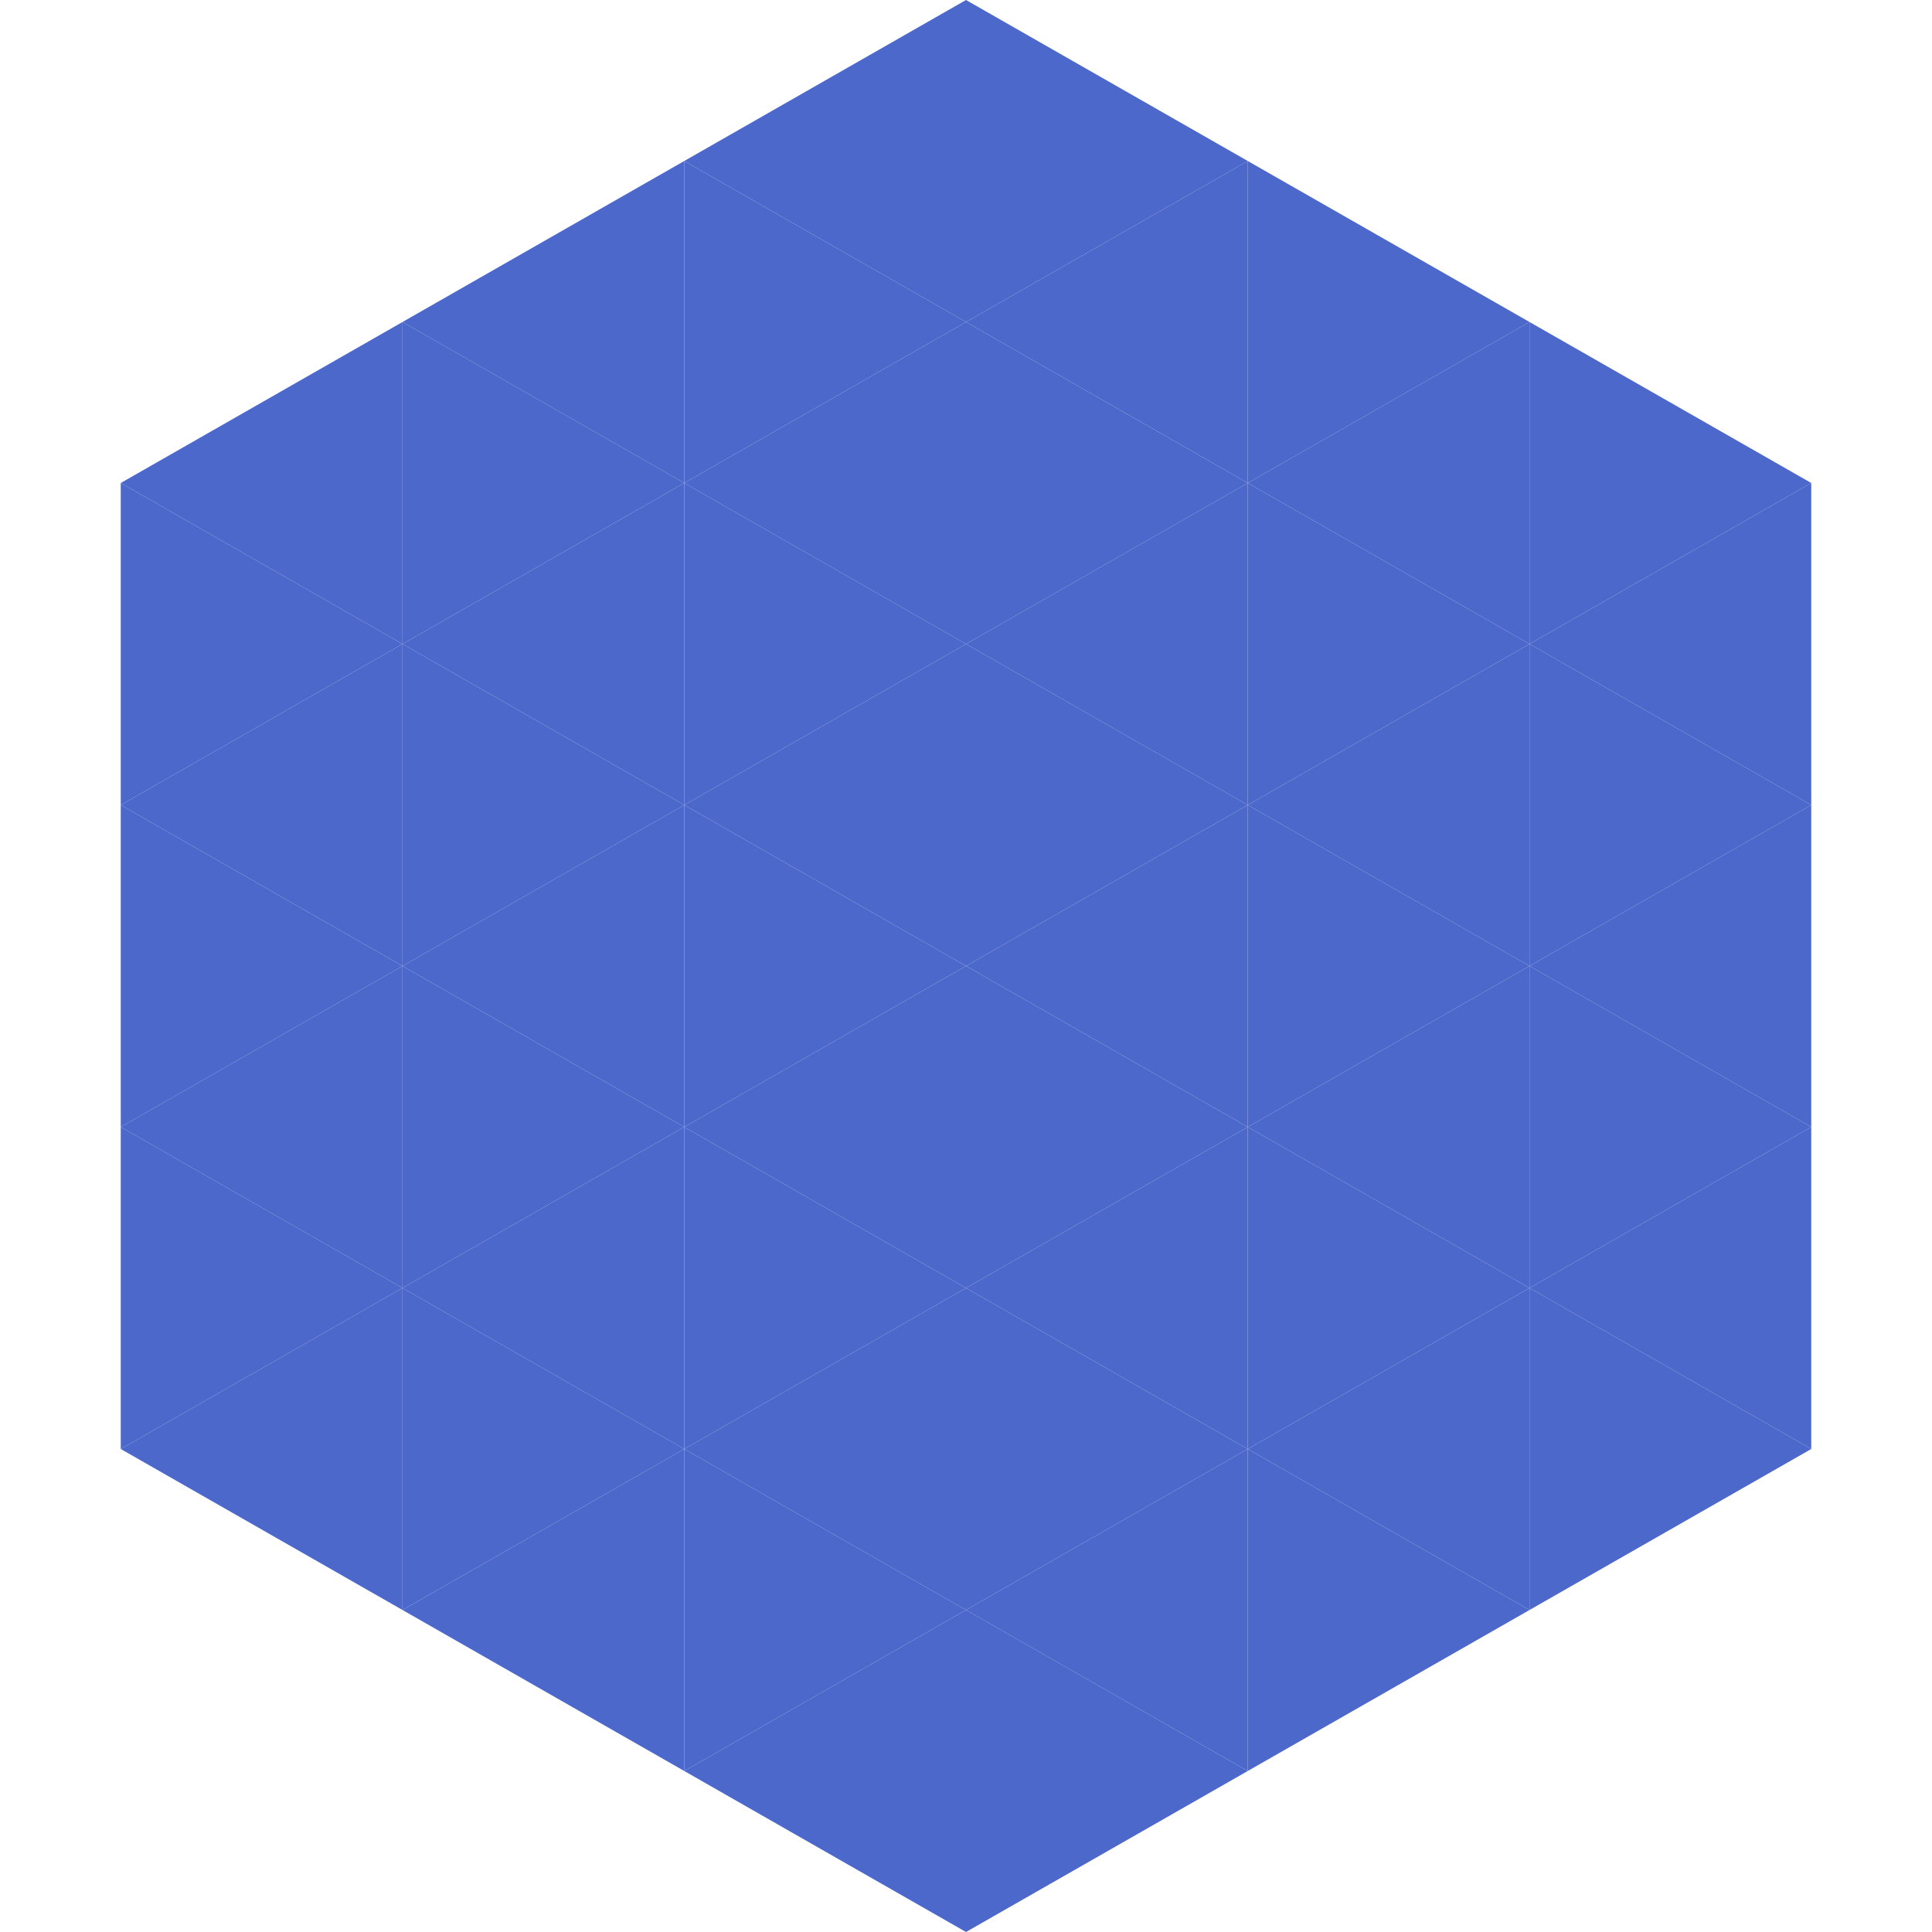 <?xml version="1.0"?>
<!-- Generated by SVGo -->
<svg width="240" height="240"
     xmlns="http://www.w3.org/2000/svg"
     xmlns:xlink="http://www.w3.org/1999/xlink">
<polygon points="50,40 15,60 50,80" style="fill:rgb(76,104,203)" />
<polygon points="190,40 225,60 190,80" style="fill:rgb(76,104,203)" />
<polygon points="15,60 50,80 15,100" style="fill:rgb(76,104,203)" />
<polygon points="225,60 190,80 225,100" style="fill:rgb(76,104,203)" />
<polygon points="50,80 15,100 50,120" style="fill:rgb(76,104,203)" />
<polygon points="190,80 225,100 190,120" style="fill:rgb(76,104,203)" />
<polygon points="15,100 50,120 15,140" style="fill:rgb(76,104,203)" />
<polygon points="225,100 190,120 225,140" style="fill:rgb(76,104,203)" />
<polygon points="50,120 15,140 50,160" style="fill:rgb(76,104,203)" />
<polygon points="190,120 225,140 190,160" style="fill:rgb(76,104,203)" />
<polygon points="15,140 50,160 15,180" style="fill:rgb(76,104,203)" />
<polygon points="225,140 190,160 225,180" style="fill:rgb(76,104,203)" />
<polygon points="50,160 15,180 50,200" style="fill:rgb(76,104,203)" />
<polygon points="190,160 225,180 190,200" style="fill:rgb(76,104,203)" />
<polygon points="15,180 50,200 15,220" style="fill:rgb(255,255,255); fill-opacity:0" />
<polygon points="225,180 190,200 225,220" style="fill:rgb(255,255,255); fill-opacity:0" />
<polygon points="50,0 85,20 50,40" style="fill:rgb(255,255,255); fill-opacity:0" />
<polygon points="190,0 155,20 190,40" style="fill:rgb(255,255,255); fill-opacity:0" />
<polygon points="85,20 50,40 85,60" style="fill:rgb(76,104,203)" />
<polygon points="155,20 190,40 155,60" style="fill:rgb(76,104,203)" />
<polygon points="50,40 85,60 50,80" style="fill:rgb(76,104,203)" />
<polygon points="190,40 155,60 190,80" style="fill:rgb(76,104,203)" />
<polygon points="85,60 50,80 85,100" style="fill:rgb(76,104,203)" />
<polygon points="155,60 190,80 155,100" style="fill:rgb(76,104,203)" />
<polygon points="50,80 85,100 50,120" style="fill:rgb(76,104,203)" />
<polygon points="190,80 155,100 190,120" style="fill:rgb(76,104,203)" />
<polygon points="85,100 50,120 85,140" style="fill:rgb(76,104,203)" />
<polygon points="155,100 190,120 155,140" style="fill:rgb(76,104,203)" />
<polygon points="50,120 85,140 50,160" style="fill:rgb(76,104,203)" />
<polygon points="190,120 155,140 190,160" style="fill:rgb(76,104,203)" />
<polygon points="85,140 50,160 85,180" style="fill:rgb(76,104,203)" />
<polygon points="155,140 190,160 155,180" style="fill:rgb(76,104,203)" />
<polygon points="50,160 85,180 50,200" style="fill:rgb(76,104,203)" />
<polygon points="190,160 155,180 190,200" style="fill:rgb(76,104,203)" />
<polygon points="85,180 50,200 85,220" style="fill:rgb(76,104,203)" />
<polygon points="155,180 190,200 155,220" style="fill:rgb(76,104,203)" />
<polygon points="120,0 85,20 120,40" style="fill:rgb(76,104,203)" />
<polygon points="120,0 155,20 120,40" style="fill:rgb(76,104,203)" />
<polygon points="85,20 120,40 85,60" style="fill:rgb(76,104,203)" />
<polygon points="155,20 120,40 155,60" style="fill:rgb(76,104,203)" />
<polygon points="120,40 85,60 120,80" style="fill:rgb(76,104,203)" />
<polygon points="120,40 155,60 120,80" style="fill:rgb(76,104,203)" />
<polygon points="85,60 120,80 85,100" style="fill:rgb(76,104,203)" />
<polygon points="155,60 120,80 155,100" style="fill:rgb(76,104,203)" />
<polygon points="120,80 85,100 120,120" style="fill:rgb(76,104,203)" />
<polygon points="120,80 155,100 120,120" style="fill:rgb(76,104,203)" />
<polygon points="85,100 120,120 85,140" style="fill:rgb(76,104,203)" />
<polygon points="155,100 120,120 155,140" style="fill:rgb(76,104,203)" />
<polygon points="120,120 85,140 120,160" style="fill:rgb(76,104,203)" />
<polygon points="120,120 155,140 120,160" style="fill:rgb(76,104,203)" />
<polygon points="85,140 120,160 85,180" style="fill:rgb(76,104,203)" />
<polygon points="155,140 120,160 155,180" style="fill:rgb(76,104,203)" />
<polygon points="120,160 85,180 120,200" style="fill:rgb(76,104,203)" />
<polygon points="120,160 155,180 120,200" style="fill:rgb(76,104,203)" />
<polygon points="85,180 120,200 85,220" style="fill:rgb(76,104,203)" />
<polygon points="155,180 120,200 155,220" style="fill:rgb(76,104,203)" />
<polygon points="120,200 85,220 120,240" style="fill:rgb(76,104,203)" />
<polygon points="120,200 155,220 120,240" style="fill:rgb(76,104,203)" />
<polygon points="85,220 120,240 85,260" style="fill:rgb(255,255,255); fill-opacity:0" />
<polygon points="155,220 120,240 155,260" style="fill:rgb(255,255,255); fill-opacity:0" />
</svg>
